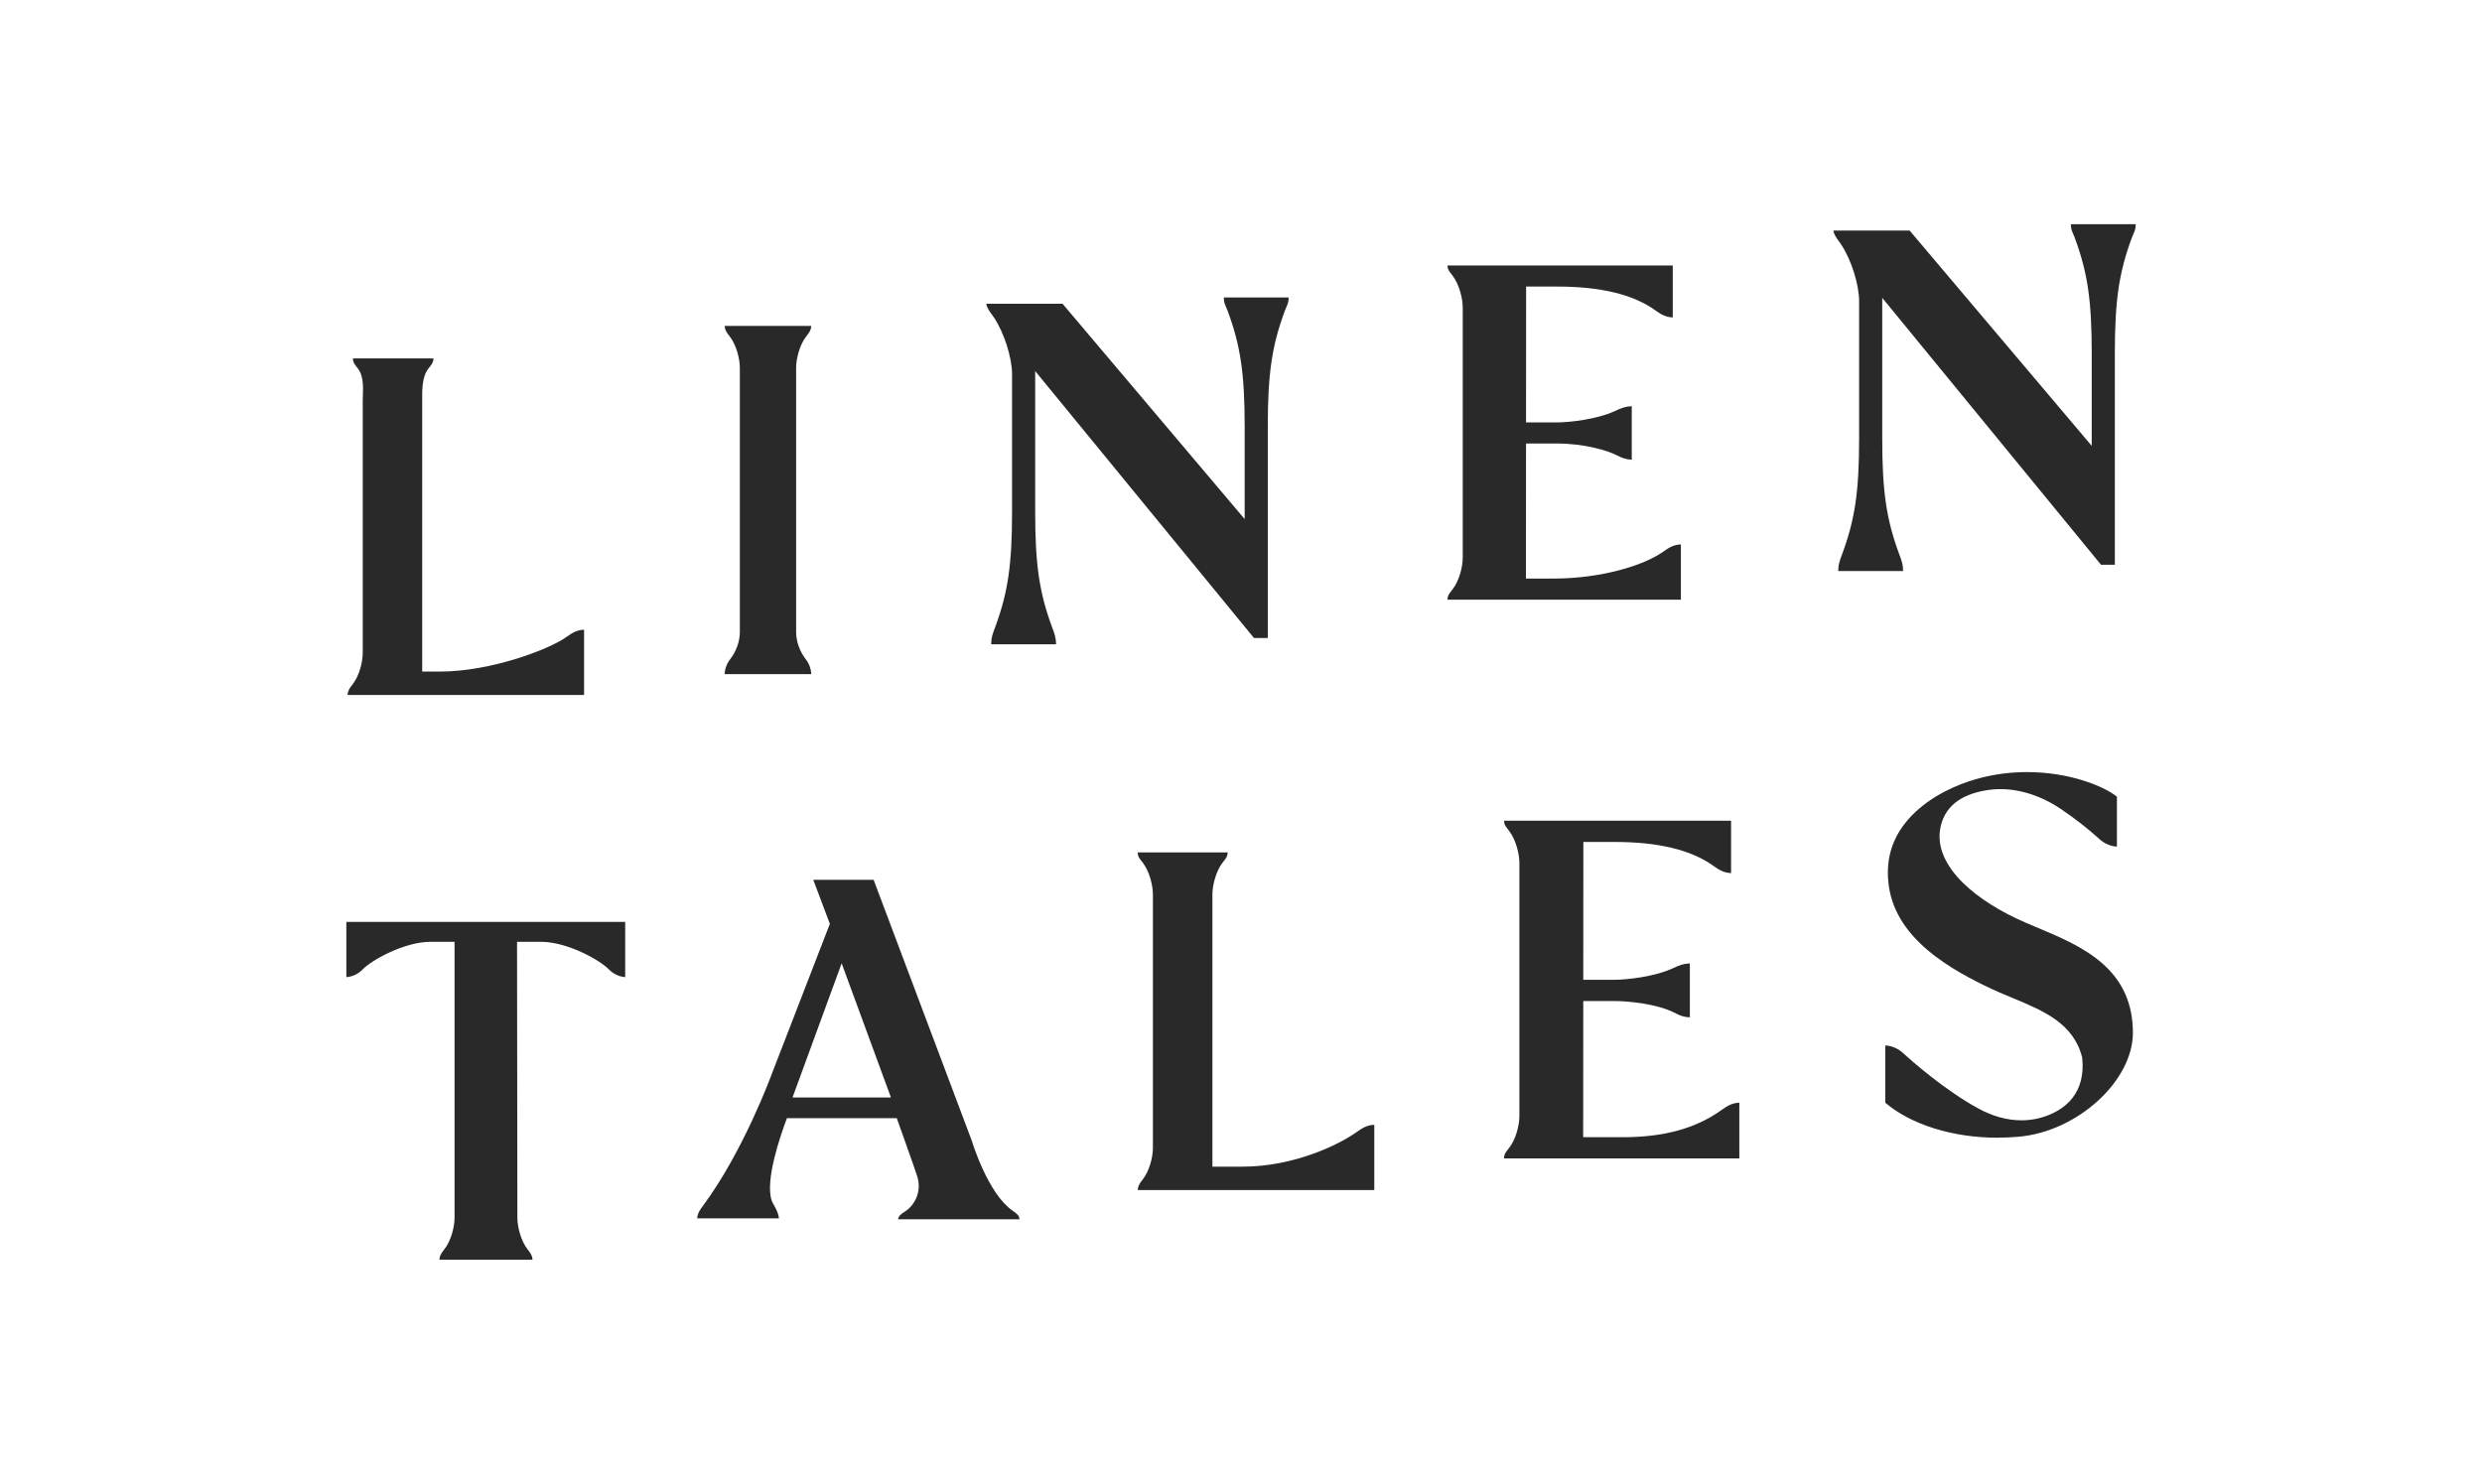 <?xml version="1.0" encoding="UTF-8"?><svg id="a" xmlns="http://www.w3.org/2000/svg" viewBox="0 0 523.91 313.29"><defs><style>.b{fill:#292929;}</style></defs><g><path class="b" d="M209.22,136.01c.01-1.39,.3-2.16,.81-3.52l.02-.05c2.71-7.31,3.58-13.24,3.58-24.42v-28.98c0-3.52-1.67-8.78-3.79-11.96-.15-.23-.32-.46-.48-.68-.54-.74-1.05-1.45-1.17-2.27h16.1l38.44,45.46v-19.5c0-11.18-.87-17.11-3.58-24.42-.15-.41-.29-.72-.4-.98-.27-.62-.41-.94-.42-1.89h13.68c0,.95-.15,1.27-.42,1.89-.11,.25-.25,.56-.4,.98-2.71,7.31-3.58,13.24-3.58,24.42v44.6h-2.92l-46.18-56.35v29.68c0,11.17,.87,17.11,3.58,24.42l.02,.05c.51,1.37,.79,2.14,.81,3.53h-13.68Z"/><path class="b" d="M388.02,120.55c.01-1.39,.3-2.16,.81-3.52l.02-.05c2.71-7.31,3.58-13.24,3.58-24.42v-28.98c0-3.52-1.67-8.78-3.79-11.96-.15-.23-.32-.46-.48-.68-.54-.74-1.05-1.45-1.17-2.27h16.1l38.44,45.46v-19.5c0-11.18-.87-17.11-3.58-24.42-.15-.41-.29-.72-.4-.98-.27-.62-.41-.94-.42-1.89h13.68c0,.95-.15,1.27-.42,1.89-.11,.25-.25,.56-.4,.98-2.71,7.31-3.58,13.24-3.58,24.42v44.6h-2.92l-46.18-56.35v29.68c0,11.17,.87,17.11,3.58,24.42l.02,.05c.51,1.37,.79,2.14,.81,3.53h-13.68Z"/><path class="b" d="M152.95,142.32c.07-1.15,.48-2.25,1.17-3.14,1.3-1.67,2.05-3.77,2.05-5.75v-55.75c0-1.95-.74-4.87-2.15-6.67-.66-.85-1-1.32-1.07-2.21h18.31c-.07,.9-.41,1.37-1.07,2.21-1.41,1.8-2.14,4.72-2.14,6.67v55.75c0,1.99,.75,4.1,2.06,5.79,.68,.87,1.08,1.96,1.15,3.1h-18.31Z"/><path class="b" d="M73.36,146.71c.07-.91,.41-1.39,1.08-2.25,1.4-1.79,2.13-4.7,2.13-6.64v-53.26c0-1.96,.41-4.9-1.01-6.74-.08-.1-.15-.19-.22-.28-.54-.69-.82-1.05-.85-1.87h17.01c-.03,.81-.32,1.18-.86,1.87-.07,.09-.14,.18-.22,.28-1.41,1.84-1.3,4.78-1.3,6.75v57.21h3.71c10.87,0,23.15-4.73,26.68-7.27,1.41-1.01,2.33-1.5,3.78-1.57v13.78h-49.95Z"/><path class="b" d="M305.53,126.62c.02-.85,.3-1.21,.85-1.9,.07-.09,.14-.18,.22-.28,1.42-1.82,2.16-4.76,2.16-6.72v-52.77c0-1.98-.75-4.95-2.18-6.81-.08-.1-.15-.19-.22-.28-.54-.68-.8-1.02-.83-1.81h47.56v10.97c-1.45-.07-2.38-.57-3.78-1.57-4.58-3.28-11.49-4.95-20.56-4.95h-6.61l-.02,28.68h6.41c2.78,0,8.59-.65,12.34-2.4,1.37-.64,2.22-.97,3.57-1.02v11.29c-1.29-.05-2.07-.38-3.32-1.01-1.65-.83-6.4-2.41-12.59-2.41h-6.41l-.02,28.52h5.7c10.55,0,19.43-2.93,23.23-5.65,1.41-1.01,2.33-1.5,3.78-1.57v11.67h-49.28Z"/></g><g><path class="b" d="M421.63,240.19c-9.41,0-18.24-2.76-23.67-7.38v-12.1c1.37,.08,2.66,.63,3.67,1.55,1.93,1.76,8.79,7.81,15.83,11.69,3.08,1.7,6.19,2.57,9.24,2.57,1.91,0,3.77-.35,5.54-1.03,3.73-1.44,8.02-4.7,7.29-12.11v-.06c-1.8-7.26-8.09-9.88-14.75-12.65-1.97-.82-4-1.67-6-2.66-4.13-2.04-9.4-4.9-13.48-8.86-4.58-4.44-6.8-9.34-6.8-14.97,0-5.15,2.2-9.66,6.54-13.41,4.64-4,10.24-5.84,13.17-6.58,3.13-.79,6.37-1.19,9.65-1.19,9.28,0,16.48,3.14,18.99,5.2v10.54c-1.36-.09-2.66-.65-3.69-1.59-2.31-2.12-5.05-4.26-8.13-6.35-4.35-2.94-9.95-4.89-15.62-3.98-5.78,.92-9.1,3.67-9.87,8.21-.63,3.72,1.04,7.66,4.84,11.38,3.16,3.1,7.83,6.07,13.13,8.35,.79,.34,1.59,.67,2.43,1.03,4.57,1.91,9.75,4.08,13.66,7.45,4.45,3.83,6.62,8.68,6.62,14.8,0,10.18-11.71,20.85-24.09,21.94-1.5,.13-3.02,.2-4.5,.2h0Z"/><path class="b" d="M240.15,251.23c.07-.91,.41-1.39,1.08-2.25,1.4-1.79,2.13-4.7,2.13-6.64v-53.49c0-1.96-.74-4.9-2.15-6.74-.08-.1-.15-.19-.22-.28-.54-.69-.82-1.05-.85-1.87h19.01c-.03,.81-.32,1.18-.86,1.87-.07,.09-.14,.18-.22,.28-1.41,1.84-2.15,4.78-2.15,6.75v57.44h6.38c10.98,0,20.51-4.75,24.01-7.27,1.41-1.01,2.33-1.5,3.78-1.57v13.78h-49.95Z"/><path class="b" d="M317.47,244.55c.02-.86,.3-1.22,.86-1.92,.07-.09,.15-.18,.22-.28,1.43-1.83,2.17-4.79,2.17-6.76v-53.36c0-1.99-.76-4.99-2.2-6.86-.08-.1-.15-.19-.22-.28-.53-.67-.8-1.02-.83-1.82h47.93v11.06c-1.46-.07-2.4-.57-3.82-1.59-4.62-3.31-11.59-4.99-20.71-4.99h-6.65l-.02,29.1h6.46c2.8,0,8.65-.66,12.44-2.43,1.38-.64,2.24-.98,3.6-1.03v11.39c-1.3-.05-2.09-.38-3.35-1.02-3.53-1.79-9.52-2.43-12.69-2.43h-6.46l-.02,28.75h8.43c8.59,0,15.36-1.86,20.71-5.7,1.42-1.02,2.35-1.51,3.82-1.59v11.77h-49.67Z"/><path class="b" d="M92.74,265.95c.07-.91,.41-1.39,1.08-2.24,1.4-1.79,2.13-4.7,2.13-6.64v-58.23h-5.16c-5.35,0-12.27,3.78-14.26,5.84-.91,.94-2.13,1.52-3.42,1.61v-11.66h58.86v11.66c-1.28-.1-2.51-.67-3.42-1.61-1.99-2.06-8.91-5.84-14.26-5.84h-5.15l.07,58.23c0,1.95,.74,4.87,2.14,6.67,.66,.85,1,1.32,1.07,2.21h-19.68Z"/><path class="b" d="M189.57,257.4c.11-.73,.58-1.07,1.49-1.65,1.83-1.17,3.62-3.99,2.55-7.41-.5-1.61-4.32-12.28-4.32-12.28h-23.18c-1.45,3.83-4.64,13.17-3.22,17.38,.29,.87,1.36,2.12,1.53,3.78h-17.25c.08-1.07,.49-1.68,1.22-2.66,8.57-11.56,14.43-27.59,14.49-27.75l12.29-31.77-3.5-9.29h12.74l20.75,55.16c.18,.6,3.43,11.08,8.55,14.67l.07,.05c.88,.62,1.35,.95,1.42,1.79h-25.63Zm-22.27-25.71h20.76l-10.4-28.32-10.37,28.32Z"/></g></svg>
